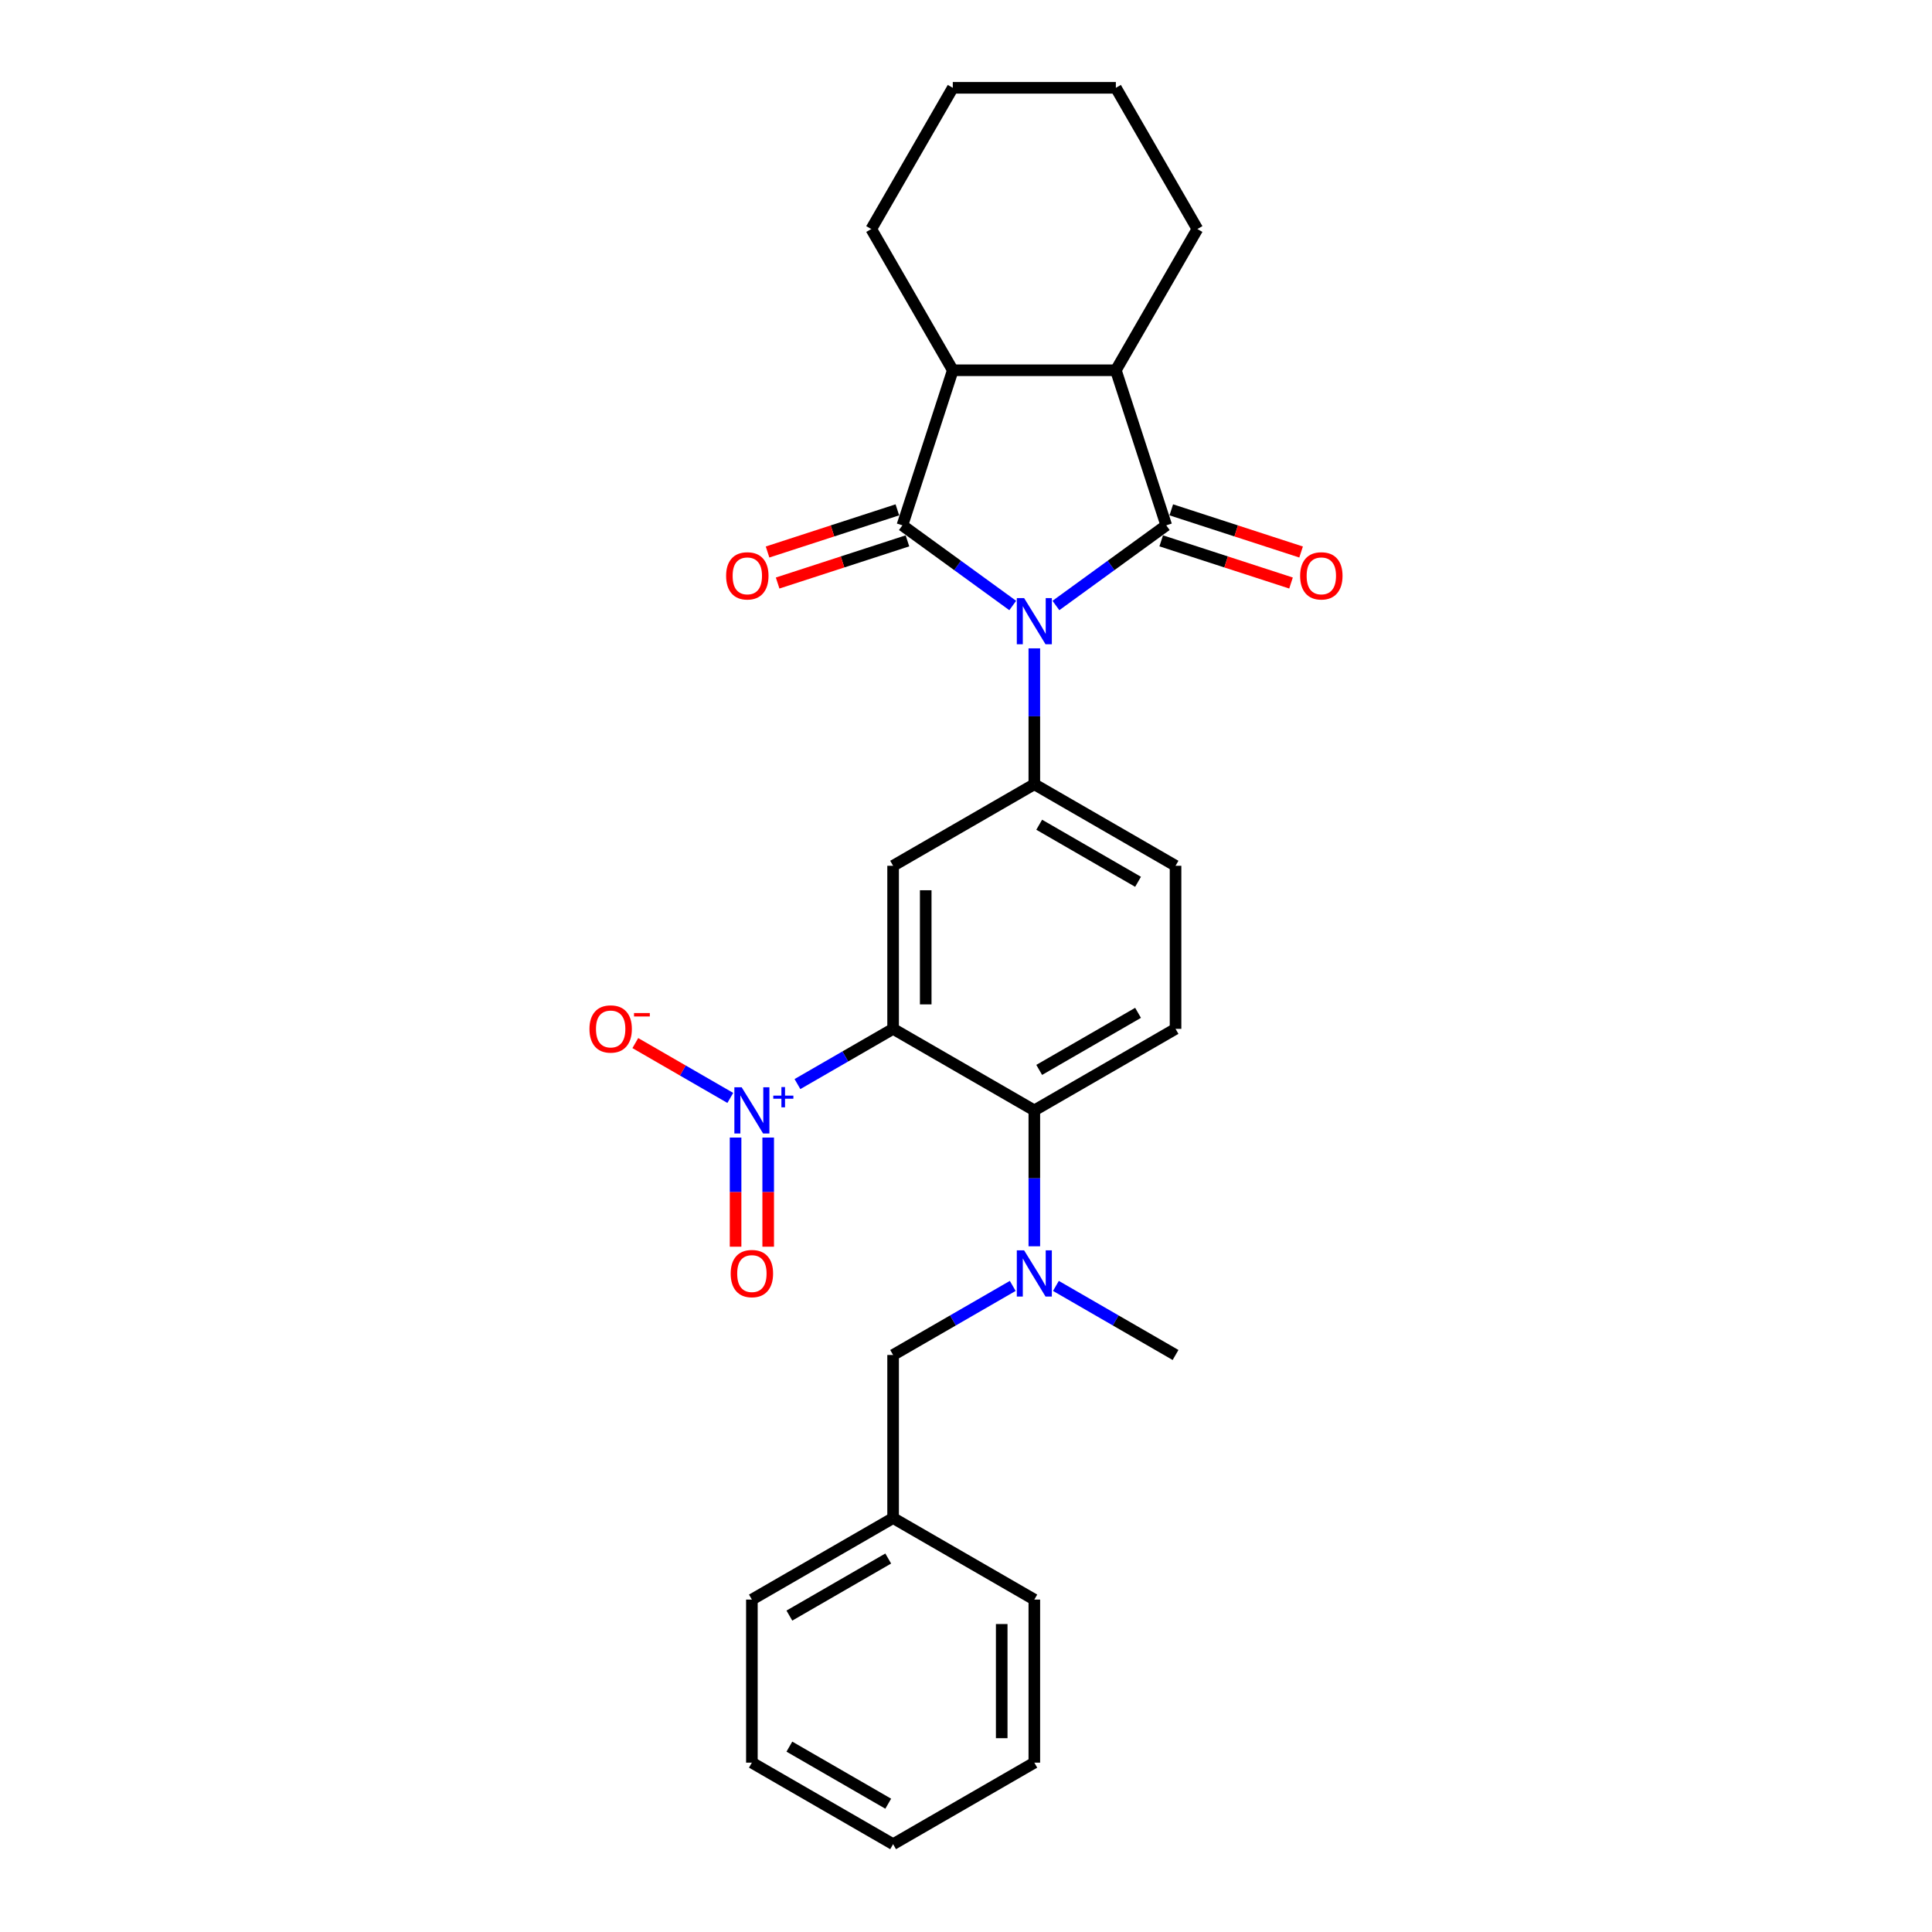 <?xml version='1.0' encoding='iso-8859-1'?>
<svg version='1.1' baseProfile='full'
              xmlns='http://www.w3.org/2000/svg'
                      xmlns:rdkit='http://www.rdkit.org/xml'
                      xmlns:xlink='http://www.w3.org/1999/xlink'
                  xml:space='preserve'
width='1000px' height='1000px' viewBox='0 0 1000 1000'>
<!-- END OF HEADER -->
<rect style='opacity:1.0;fill:#FFFFFF;stroke:none' width='1000' height='1000' x='0' y='0'> </rect>
<path class='bond-0' d='M 524.19,313.407 L 495.636,292.661' style='fill:none;fill-rule:evenodd;stroke:#0000FF;stroke-width:6px;stroke-linecap:butt;stroke-linejoin:miter;stroke-opacity:1' />
<path class='bond-0' d='M 495.636,292.661 L 467.082,271.916' style='fill:none;fill-rule:evenodd;stroke:#000000;stroke-width:6px;stroke-linecap:butt;stroke-linejoin:miter;stroke-opacity:1' />
<path class='bond-1' d='M 546.54,313.407 L 575.094,292.661' style='fill:none;fill-rule:evenodd;stroke:#0000FF;stroke-width:6px;stroke-linecap:butt;stroke-linejoin:miter;stroke-opacity:1' />
<path class='bond-1' d='M 575.094,292.661 L 603.648,271.916' style='fill:none;fill-rule:evenodd;stroke:#000000;stroke-width:6px;stroke-linecap:butt;stroke-linejoin:miter;stroke-opacity:1' />
<path class='bond-4' d='M 535.365,335.588 L 535.365,370.758' style='fill:none;fill-rule:evenodd;stroke:#0000FF;stroke-width:6px;stroke-linecap:butt;stroke-linejoin:miter;stroke-opacity:1' />
<path class='bond-4' d='M 535.365,370.758 L 535.365,405.929' style='fill:none;fill-rule:evenodd;stroke:#000000;stroke-width:6px;stroke-linecap:butt;stroke-linejoin:miter;stroke-opacity:1' />
<path class='bond-6' d='M 467.082,271.916 L 493.164,191.644' style='fill:none;fill-rule:evenodd;stroke:#000000;stroke-width:6px;stroke-linecap:butt;stroke-linejoin:miter;stroke-opacity:1' />
<path class='bond-11' d='M 464.473,263.889 L 430.879,274.804' style='fill:none;fill-rule:evenodd;stroke:#000000;stroke-width:6px;stroke-linecap:butt;stroke-linejoin:miter;stroke-opacity:1' />
<path class='bond-11' d='M 430.879,274.804 L 397.284,285.72' style='fill:none;fill-rule:evenodd;stroke:#FF0000;stroke-width:6px;stroke-linecap:butt;stroke-linejoin:miter;stroke-opacity:1' />
<path class='bond-11' d='M 469.69,279.943 L 436.095,290.858' style='fill:none;fill-rule:evenodd;stroke:#000000;stroke-width:6px;stroke-linecap:butt;stroke-linejoin:miter;stroke-opacity:1' />
<path class='bond-11' d='M 436.095,290.858 L 402.501,301.774' style='fill:none;fill-rule:evenodd;stroke:#FF0000;stroke-width:6px;stroke-linecap:butt;stroke-linejoin:miter;stroke-opacity:1' />
<path class='bond-7' d='M 603.648,271.916 L 577.566,191.644' style='fill:none;fill-rule:evenodd;stroke:#000000;stroke-width:6px;stroke-linecap:butt;stroke-linejoin:miter;stroke-opacity:1' />
<path class='bond-12' d='M 601.04,279.943 L 634.634,290.858' style='fill:none;fill-rule:evenodd;stroke:#000000;stroke-width:6px;stroke-linecap:butt;stroke-linejoin:miter;stroke-opacity:1' />
<path class='bond-12' d='M 634.634,290.858 L 668.229,301.774' style='fill:none;fill-rule:evenodd;stroke:#FF0000;stroke-width:6px;stroke-linecap:butt;stroke-linejoin:miter;stroke-opacity:1' />
<path class='bond-12' d='M 606.256,263.889 L 639.851,274.804' style='fill:none;fill-rule:evenodd;stroke:#000000;stroke-width:6px;stroke-linecap:butt;stroke-linejoin:miter;stroke-opacity:1' />
<path class='bond-12' d='M 639.851,274.804 L 673.445,285.72' style='fill:none;fill-rule:evenodd;stroke:#FF0000;stroke-width:6px;stroke-linecap:butt;stroke-linejoin:miter;stroke-opacity:1' />
<path class='bond-2' d='M 462.27,532.533 L 462.27,448.13' style='fill:none;fill-rule:evenodd;stroke:#000000;stroke-width:6px;stroke-linecap:butt;stroke-linejoin:miter;stroke-opacity:1' />
<path class='bond-2' d='M 479.151,519.872 L 479.151,460.79' style='fill:none;fill-rule:evenodd;stroke:#000000;stroke-width:6px;stroke-linecap:butt;stroke-linejoin:miter;stroke-opacity:1' />
<path class='bond-3' d='M 462.27,532.533 L 437.516,546.825' style='fill:none;fill-rule:evenodd;stroke:#000000;stroke-width:6px;stroke-linecap:butt;stroke-linejoin:miter;stroke-opacity:1' />
<path class='bond-3' d='M 437.516,546.825 L 412.761,561.116' style='fill:none;fill-rule:evenodd;stroke:#0000FF;stroke-width:6px;stroke-linecap:butt;stroke-linejoin:miter;stroke-opacity:1' />
<path class='bond-29' d='M 462.27,532.533 L 535.365,574.734' style='fill:none;fill-rule:evenodd;stroke:#000000;stroke-width:6px;stroke-linecap:butt;stroke-linejoin:miter;stroke-opacity:1' />
<path class='bond-13' d='M 378,568.282 L 353.42,554.091' style='fill:none;fill-rule:evenodd;stroke:#0000FF;stroke-width:6px;stroke-linecap:butt;stroke-linejoin:miter;stroke-opacity:1' />
<path class='bond-13' d='M 353.42,554.091 L 328.84,539.9' style='fill:none;fill-rule:evenodd;stroke:#FF0000;stroke-width:6px;stroke-linecap:butt;stroke-linejoin:miter;stroke-opacity:1' />
<path class='bond-14' d='M 380.735,588.795 L 380.735,617.043' style='fill:none;fill-rule:evenodd;stroke:#0000FF;stroke-width:6px;stroke-linecap:butt;stroke-linejoin:miter;stroke-opacity:1' />
<path class='bond-14' d='M 380.735,617.043 L 380.735,645.292' style='fill:none;fill-rule:evenodd;stroke:#FF0000;stroke-width:6px;stroke-linecap:butt;stroke-linejoin:miter;stroke-opacity:1' />
<path class='bond-14' d='M 397.616,588.795 L 397.616,617.043' style='fill:none;fill-rule:evenodd;stroke:#0000FF;stroke-width:6px;stroke-linecap:butt;stroke-linejoin:miter;stroke-opacity:1' />
<path class='bond-14' d='M 397.616,617.043 L 397.616,645.292' style='fill:none;fill-rule:evenodd;stroke:#FF0000;stroke-width:6px;stroke-linecap:butt;stroke-linejoin:miter;stroke-opacity:1' />
<path class='bond-5' d='M 535.365,405.929 L 462.27,448.13' style='fill:none;fill-rule:evenodd;stroke:#000000;stroke-width:6px;stroke-linecap:butt;stroke-linejoin:miter;stroke-opacity:1' />
<path class='bond-15' d='M 535.365,405.929 L 608.46,448.13' style='fill:none;fill-rule:evenodd;stroke:#000000;stroke-width:6px;stroke-linecap:butt;stroke-linejoin:miter;stroke-opacity:1' />
<path class='bond-15' d='M 537.889,426.878 L 589.055,456.419' style='fill:none;fill-rule:evenodd;stroke:#000000;stroke-width:6px;stroke-linecap:butt;stroke-linejoin:miter;stroke-opacity:1' />
<path class='bond-19' d='M 493.164,191.644 L 450.962,118.549' style='fill:none;fill-rule:evenodd;stroke:#000000;stroke-width:6px;stroke-linecap:butt;stroke-linejoin:miter;stroke-opacity:1' />
<path class='bond-28' d='M 493.164,191.644 L 577.566,191.644' style='fill:none;fill-rule:evenodd;stroke:#000000;stroke-width:6px;stroke-linecap:butt;stroke-linejoin:miter;stroke-opacity:1' />
<path class='bond-18' d='M 577.566,191.644 L 619.767,118.549' style='fill:none;fill-rule:evenodd;stroke:#000000;stroke-width:6px;stroke-linecap:butt;stroke-linejoin:miter;stroke-opacity:1' />
<path class='bond-8' d='M 535.365,574.734 L 608.46,532.533' style='fill:none;fill-rule:evenodd;stroke:#000000;stroke-width:6px;stroke-linecap:butt;stroke-linejoin:miter;stroke-opacity:1' />
<path class='bond-8' d='M 537.889,553.785 L 589.055,524.244' style='fill:none;fill-rule:evenodd;stroke:#000000;stroke-width:6px;stroke-linecap:butt;stroke-linejoin:miter;stroke-opacity:1' />
<path class='bond-9' d='M 535.365,574.734 L 535.365,609.904' style='fill:none;fill-rule:evenodd;stroke:#000000;stroke-width:6px;stroke-linecap:butt;stroke-linejoin:miter;stroke-opacity:1' />
<path class='bond-9' d='M 535.365,609.904 L 535.365,645.075' style='fill:none;fill-rule:evenodd;stroke:#0000FF;stroke-width:6px;stroke-linecap:butt;stroke-linejoin:miter;stroke-opacity:1' />
<path class='bond-16' d='M 524.19,665.588 L 493.23,683.463' style='fill:none;fill-rule:evenodd;stroke:#0000FF;stroke-width:6px;stroke-linecap:butt;stroke-linejoin:miter;stroke-opacity:1' />
<path class='bond-16' d='M 493.23,683.463 L 462.27,701.338' style='fill:none;fill-rule:evenodd;stroke:#000000;stroke-width:6px;stroke-linecap:butt;stroke-linejoin:miter;stroke-opacity:1' />
<path class='bond-20' d='M 546.54,665.588 L 577.5,683.463' style='fill:none;fill-rule:evenodd;stroke:#0000FF;stroke-width:6px;stroke-linecap:butt;stroke-linejoin:miter;stroke-opacity:1' />
<path class='bond-20' d='M 577.5,683.463 L 608.46,701.338' style='fill:none;fill-rule:evenodd;stroke:#000000;stroke-width:6px;stroke-linecap:butt;stroke-linejoin:miter;stroke-opacity:1' />
<path class='bond-10' d='M 608.46,532.533 L 608.46,448.13' style='fill:none;fill-rule:evenodd;stroke:#000000;stroke-width:6px;stroke-linecap:butt;stroke-linejoin:miter;stroke-opacity:1' />
<path class='bond-17' d='M 462.27,701.338 L 462.27,785.74' style='fill:none;fill-rule:evenodd;stroke:#000000;stroke-width:6px;stroke-linecap:butt;stroke-linejoin:miter;stroke-opacity:1' />
<path class='bond-21' d='M 462.27,785.74 L 389.175,827.942' style='fill:none;fill-rule:evenodd;stroke:#000000;stroke-width:6px;stroke-linecap:butt;stroke-linejoin:miter;stroke-opacity:1' />
<path class='bond-21' d='M 459.746,806.689 L 408.58,836.23' style='fill:none;fill-rule:evenodd;stroke:#000000;stroke-width:6px;stroke-linecap:butt;stroke-linejoin:miter;stroke-opacity:1' />
<path class='bond-22' d='M 462.27,785.74 L 535.365,827.942' style='fill:none;fill-rule:evenodd;stroke:#000000;stroke-width:6px;stroke-linecap:butt;stroke-linejoin:miter;stroke-opacity:1' />
<path class='bond-23' d='M 619.767,118.549 L 577.566,45.455' style='fill:none;fill-rule:evenodd;stroke:#000000;stroke-width:6px;stroke-linecap:butt;stroke-linejoin:miter;stroke-opacity:1' />
<path class='bond-24' d='M 450.962,118.549 L 493.164,45.455' style='fill:none;fill-rule:evenodd;stroke:#000000;stroke-width:6px;stroke-linecap:butt;stroke-linejoin:miter;stroke-opacity:1' />
<path class='bond-26' d='M 389.175,827.942 L 389.175,912.344' style='fill:none;fill-rule:evenodd;stroke:#000000;stroke-width:6px;stroke-linecap:butt;stroke-linejoin:miter;stroke-opacity:1' />
<path class='bond-25' d='M 535.365,827.942 L 535.365,912.344' style='fill:none;fill-rule:evenodd;stroke:#000000;stroke-width:6px;stroke-linecap:butt;stroke-linejoin:miter;stroke-opacity:1' />
<path class='bond-25' d='M 518.484,840.602 L 518.484,899.684' style='fill:none;fill-rule:evenodd;stroke:#000000;stroke-width:6px;stroke-linecap:butt;stroke-linejoin:miter;stroke-opacity:1' />
<path class='bond-30' d='M 577.566,45.455 L 493.164,45.455' style='fill:none;fill-rule:evenodd;stroke:#000000;stroke-width:6px;stroke-linecap:butt;stroke-linejoin:miter;stroke-opacity:1' />
<path class='bond-27' d='M 535.365,912.344 L 462.27,954.545' style='fill:none;fill-rule:evenodd;stroke:#000000;stroke-width:6px;stroke-linecap:butt;stroke-linejoin:miter;stroke-opacity:1' />
<path class='bond-31' d='M 389.175,912.344 L 462.27,954.545' style='fill:none;fill-rule:evenodd;stroke:#000000;stroke-width:6px;stroke-linecap:butt;stroke-linejoin:miter;stroke-opacity:1' />
<path class='bond-31' d='M 408.58,904.055 L 459.746,933.596' style='fill:none;fill-rule:evenodd;stroke:#000000;stroke-width:6px;stroke-linecap:butt;stroke-linejoin:miter;stroke-opacity:1' />
<path  class='atom-0' d='M 530.081 309.575
L 537.914 322.235
Q 538.69 323.484, 539.939 325.746
Q 541.189 328.008, 541.256 328.143
L 541.256 309.575
L 544.43 309.575
L 544.43 333.478
L 541.155 333.478
L 532.748 319.636
Q 531.769 318.015, 530.723 316.158
Q 529.71 314.301, 529.406 313.727
L 529.406 333.478
L 526.3 333.478
L 526.3 309.575
L 530.081 309.575
' fill='#0000FF'/>
<path  class='atom-4' d='M 383.892 562.783
L 391.724 575.443
Q 392.501 576.692, 393.75 578.954
Q 394.999 581.216, 395.067 581.351
L 395.067 562.783
L 398.24 562.783
L 398.24 586.685
L 394.965 586.685
L 386.559 572.843
Q 385.58 571.223, 384.533 569.366
Q 383.52 567.509, 383.216 566.935
L 383.216 586.685
L 380.11 586.685
L 380.11 562.783
L 383.892 562.783
' fill='#0000FF'/>
<path  class='atom-4' d='M 400.246 567.091
L 404.457 567.091
L 404.457 562.657
L 406.329 562.657
L 406.329 567.091
L 410.651 567.091
L 410.651 568.695
L 406.329 568.695
L 406.329 573.152
L 404.457 573.152
L 404.457 568.695
L 400.246 568.695
L 400.246 567.091
' fill='#0000FF'/>
<path  class='atom-10' d='M 530.081 647.185
L 537.914 659.845
Q 538.69 661.095, 539.939 663.357
Q 541.189 665.619, 541.256 665.754
L 541.256 647.185
L 544.43 647.185
L 544.43 671.088
L 541.155 671.088
L 532.748 657.246
Q 531.769 655.625, 530.723 653.768
Q 529.71 651.912, 529.406 651.338
L 529.406 671.088
L 526.3 671.088
L 526.3 647.185
L 530.081 647.185
' fill='#0000FF'/>
<path  class='atom-12' d='M 375.838 298.065
Q 375.838 292.326, 378.674 289.118
Q 381.51 285.911, 386.81 285.911
Q 392.111 285.911, 394.946 289.118
Q 397.782 292.326, 397.782 298.065
Q 397.782 303.872, 394.913 307.18
Q 392.043 310.455, 386.81 310.455
Q 381.543 310.455, 378.674 307.18
Q 375.838 303.906, 375.838 298.065
M 386.81 307.754
Q 390.456 307.754, 392.414 305.324
Q 394.406 302.859, 394.406 298.065
Q 394.406 293.372, 392.414 291.009
Q 390.456 288.612, 386.81 288.612
Q 383.164 288.612, 381.172 290.975
Q 379.214 293.338, 379.214 298.065
Q 379.214 302.893, 381.172 305.324
Q 383.164 307.754, 386.81 307.754
' fill='#FF0000'/>
<path  class='atom-13' d='M 672.947 298.065
Q 672.947 292.326, 675.783 289.118
Q 678.619 285.911, 683.919 285.911
Q 689.22 285.911, 692.056 289.118
Q 694.892 292.326, 694.892 298.065
Q 694.892 303.872, 692.022 307.18
Q 689.152 310.455, 683.919 310.455
Q 678.653 310.455, 675.783 307.18
Q 672.947 303.906, 672.947 298.065
M 683.919 307.754
Q 687.566 307.754, 689.524 305.324
Q 691.516 302.859, 691.516 298.065
Q 691.516 293.372, 689.524 291.009
Q 687.566 288.612, 683.919 288.612
Q 680.273 288.612, 678.281 290.975
Q 676.323 293.338, 676.323 298.065
Q 676.323 302.893, 678.281 305.324
Q 680.273 307.754, 683.919 307.754
' fill='#FF0000'/>
<path  class='atom-14' d='M 305.108 532.6
Q 305.108 526.861, 307.944 523.654
Q 310.78 520.446, 316.081 520.446
Q 321.381 520.446, 324.217 523.654
Q 327.053 526.861, 327.053 532.6
Q 327.053 538.407, 324.183 541.716
Q 321.313 544.99, 316.081 544.99
Q 310.814 544.99, 307.944 541.716
Q 305.108 538.441, 305.108 532.6
M 316.081 542.29
Q 319.727 542.29, 321.685 539.859
Q 323.677 537.394, 323.677 532.6
Q 323.677 527.907, 321.685 525.544
Q 319.727 523.147, 316.081 523.147
Q 312.434 523.147, 310.442 525.51
Q 308.484 527.874, 308.484 532.6
Q 308.484 537.428, 310.442 539.859
Q 312.434 542.29, 316.081 542.29
' fill='#FF0000'/>
<path  class='atom-14' d='M 328.167 524.348
L 336.345 524.348
L 336.345 526.13
L 328.167 526.13
L 328.167 524.348
' fill='#FF0000'/>
<path  class='atom-15' d='M 378.203 659.204
Q 378.203 653.465, 381.039 650.257
Q 383.875 647.05, 389.175 647.05
Q 394.476 647.05, 397.312 650.257
Q 400.148 653.465, 400.148 659.204
Q 400.148 665.011, 397.278 668.319
Q 394.408 671.594, 389.175 671.594
Q 383.909 671.594, 381.039 668.319
Q 378.203 665.045, 378.203 659.204
M 389.175 668.893
Q 392.821 668.893, 394.78 666.463
Q 396.771 663.998, 396.771 659.204
Q 396.771 654.511, 394.78 652.148
Q 392.821 649.751, 389.175 649.751
Q 385.529 649.751, 383.537 652.114
Q 381.579 654.477, 381.579 659.204
Q 381.579 664.032, 383.537 666.463
Q 385.529 668.893, 389.175 668.893
' fill='#FF0000'/>
</svg>
